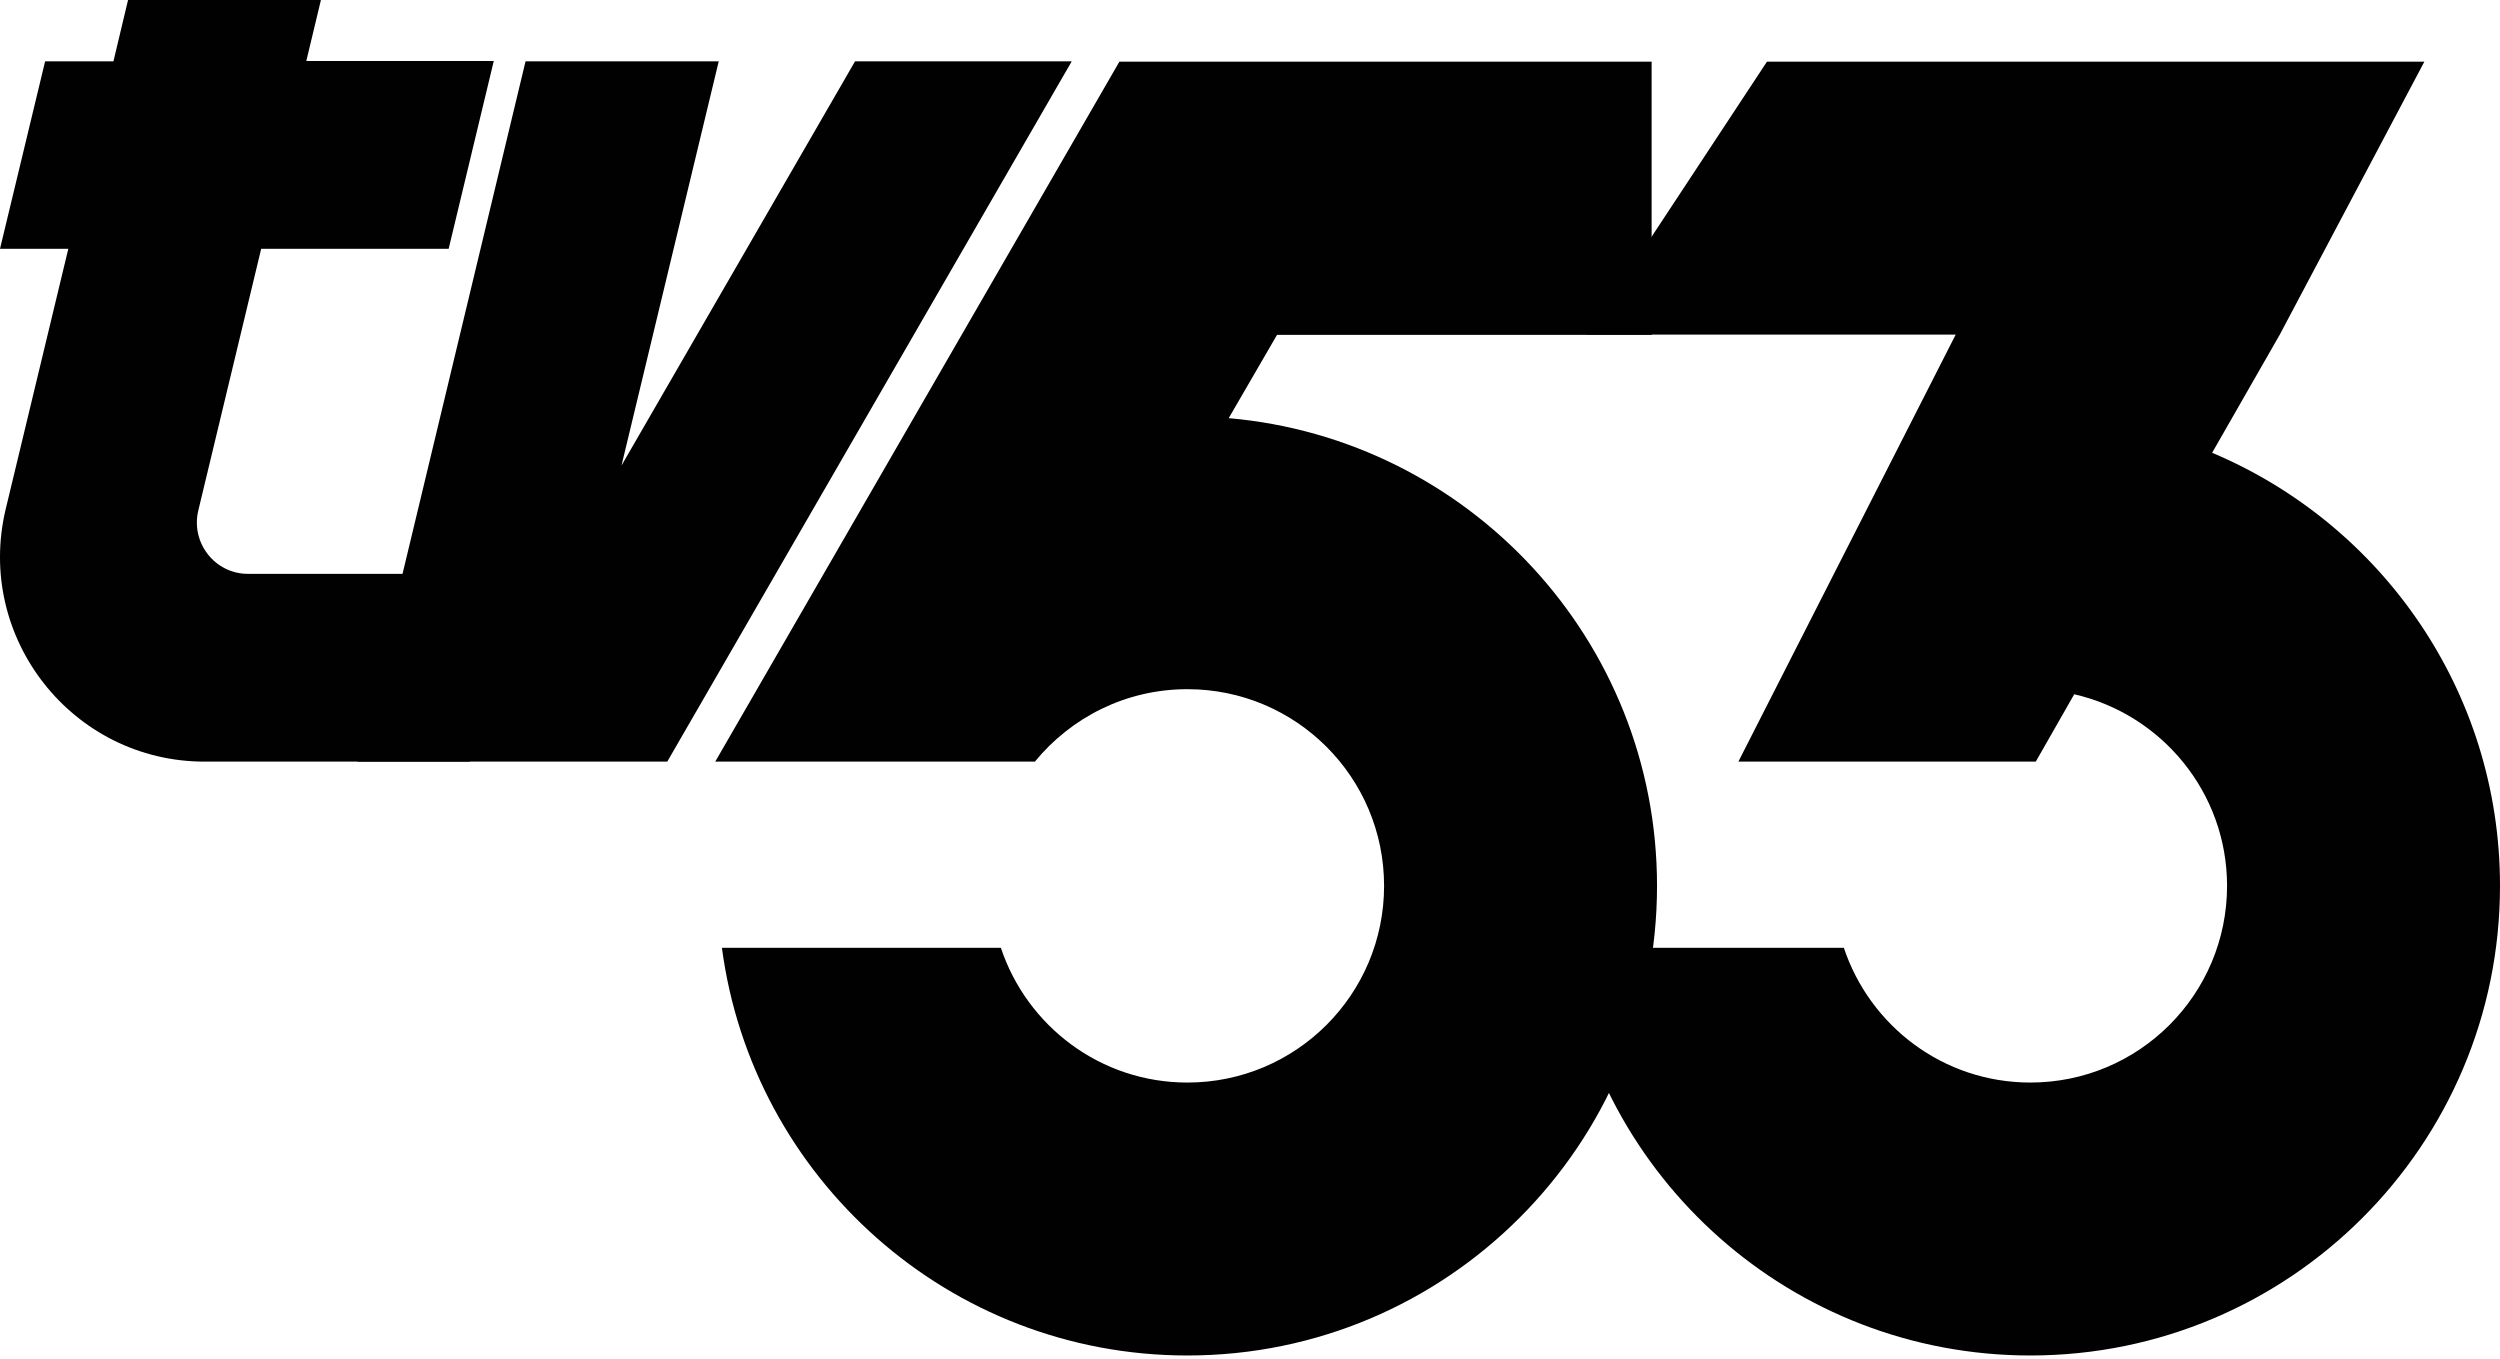 <?xml version="1.0" encoding="utf-8"?>
<!-- Generator: Adobe Illustrator 26.3.1, SVG Export Plug-In . SVG Version: 6.00 Build 0)  -->
<svg version="1.1" id="Layer_1" xmlns="http://www.w3.org/2000/svg" xmlns:xlink="http://www.w3.org/1999/xlink" x="0px" y="0px"
	 viewBox="0 0 786.8 427.8" enable-background="new 0 0 786.8 427.8" xml:space="preserve">
<path fill="#010101" d="M62.4,160.7l19.8-82.4h59l14.2-59.1h-59L101,0H40.3l-4.6,19.3H14.2L0,78.3h21.5L1.8,160.2
	c-9.7,40.5,21,79.5,62.6,79.5h83.4l14.2-59.1h-84C67.7,180.6,60,170.9,62.4,160.7z"/>
<polygon fill="#010101" points="269.1,19.3 195.6,146.5 226.2,19.3 165.4,19.3 112.5,239.7 210,239.7 337.3,19.3 "/>
<path fill="#010101" d="M386.7,131.6l15.2-26.2h117.9V19.4H352.3L225.1,239.7h100.6c11.4-13.9,28.6-22.8,48-22.8
	c34.2,0,61.9,27.7,61.9,61.9c0,34.2-27.7,61.9-61.9,61.9c-27.4,0-50.5-17.8-58.7-42.4h-87.8c9.6,72.4,71.5,128.3,146.5,128.3
	c81.6,0,147.8-66.2,147.8-147.8C521.5,201.5,462.2,138.2,386.7,131.6z"/>
<path fill="#010101" d="M696.2,142.5l21.3-37.2L763,19.4h-37.4h-66.5h-103l-56.6,85.9h116l-68.4,134.4H591h49.7l12.1-21.2
	c27.5,6.3,48.1,30.9,48.1,60.3c0,34.2-27.7,61.9-61.9,61.9c-27.4,0-50.5-17.8-58.7-42.4h-87.8c9.6,72.4,71.5,128.3,146.5,128.3
	c81.6,0,147.8-66.2,147.8-147.8C786.8,217.4,749.4,164.9,696.2,142.5z"/>
</svg>
